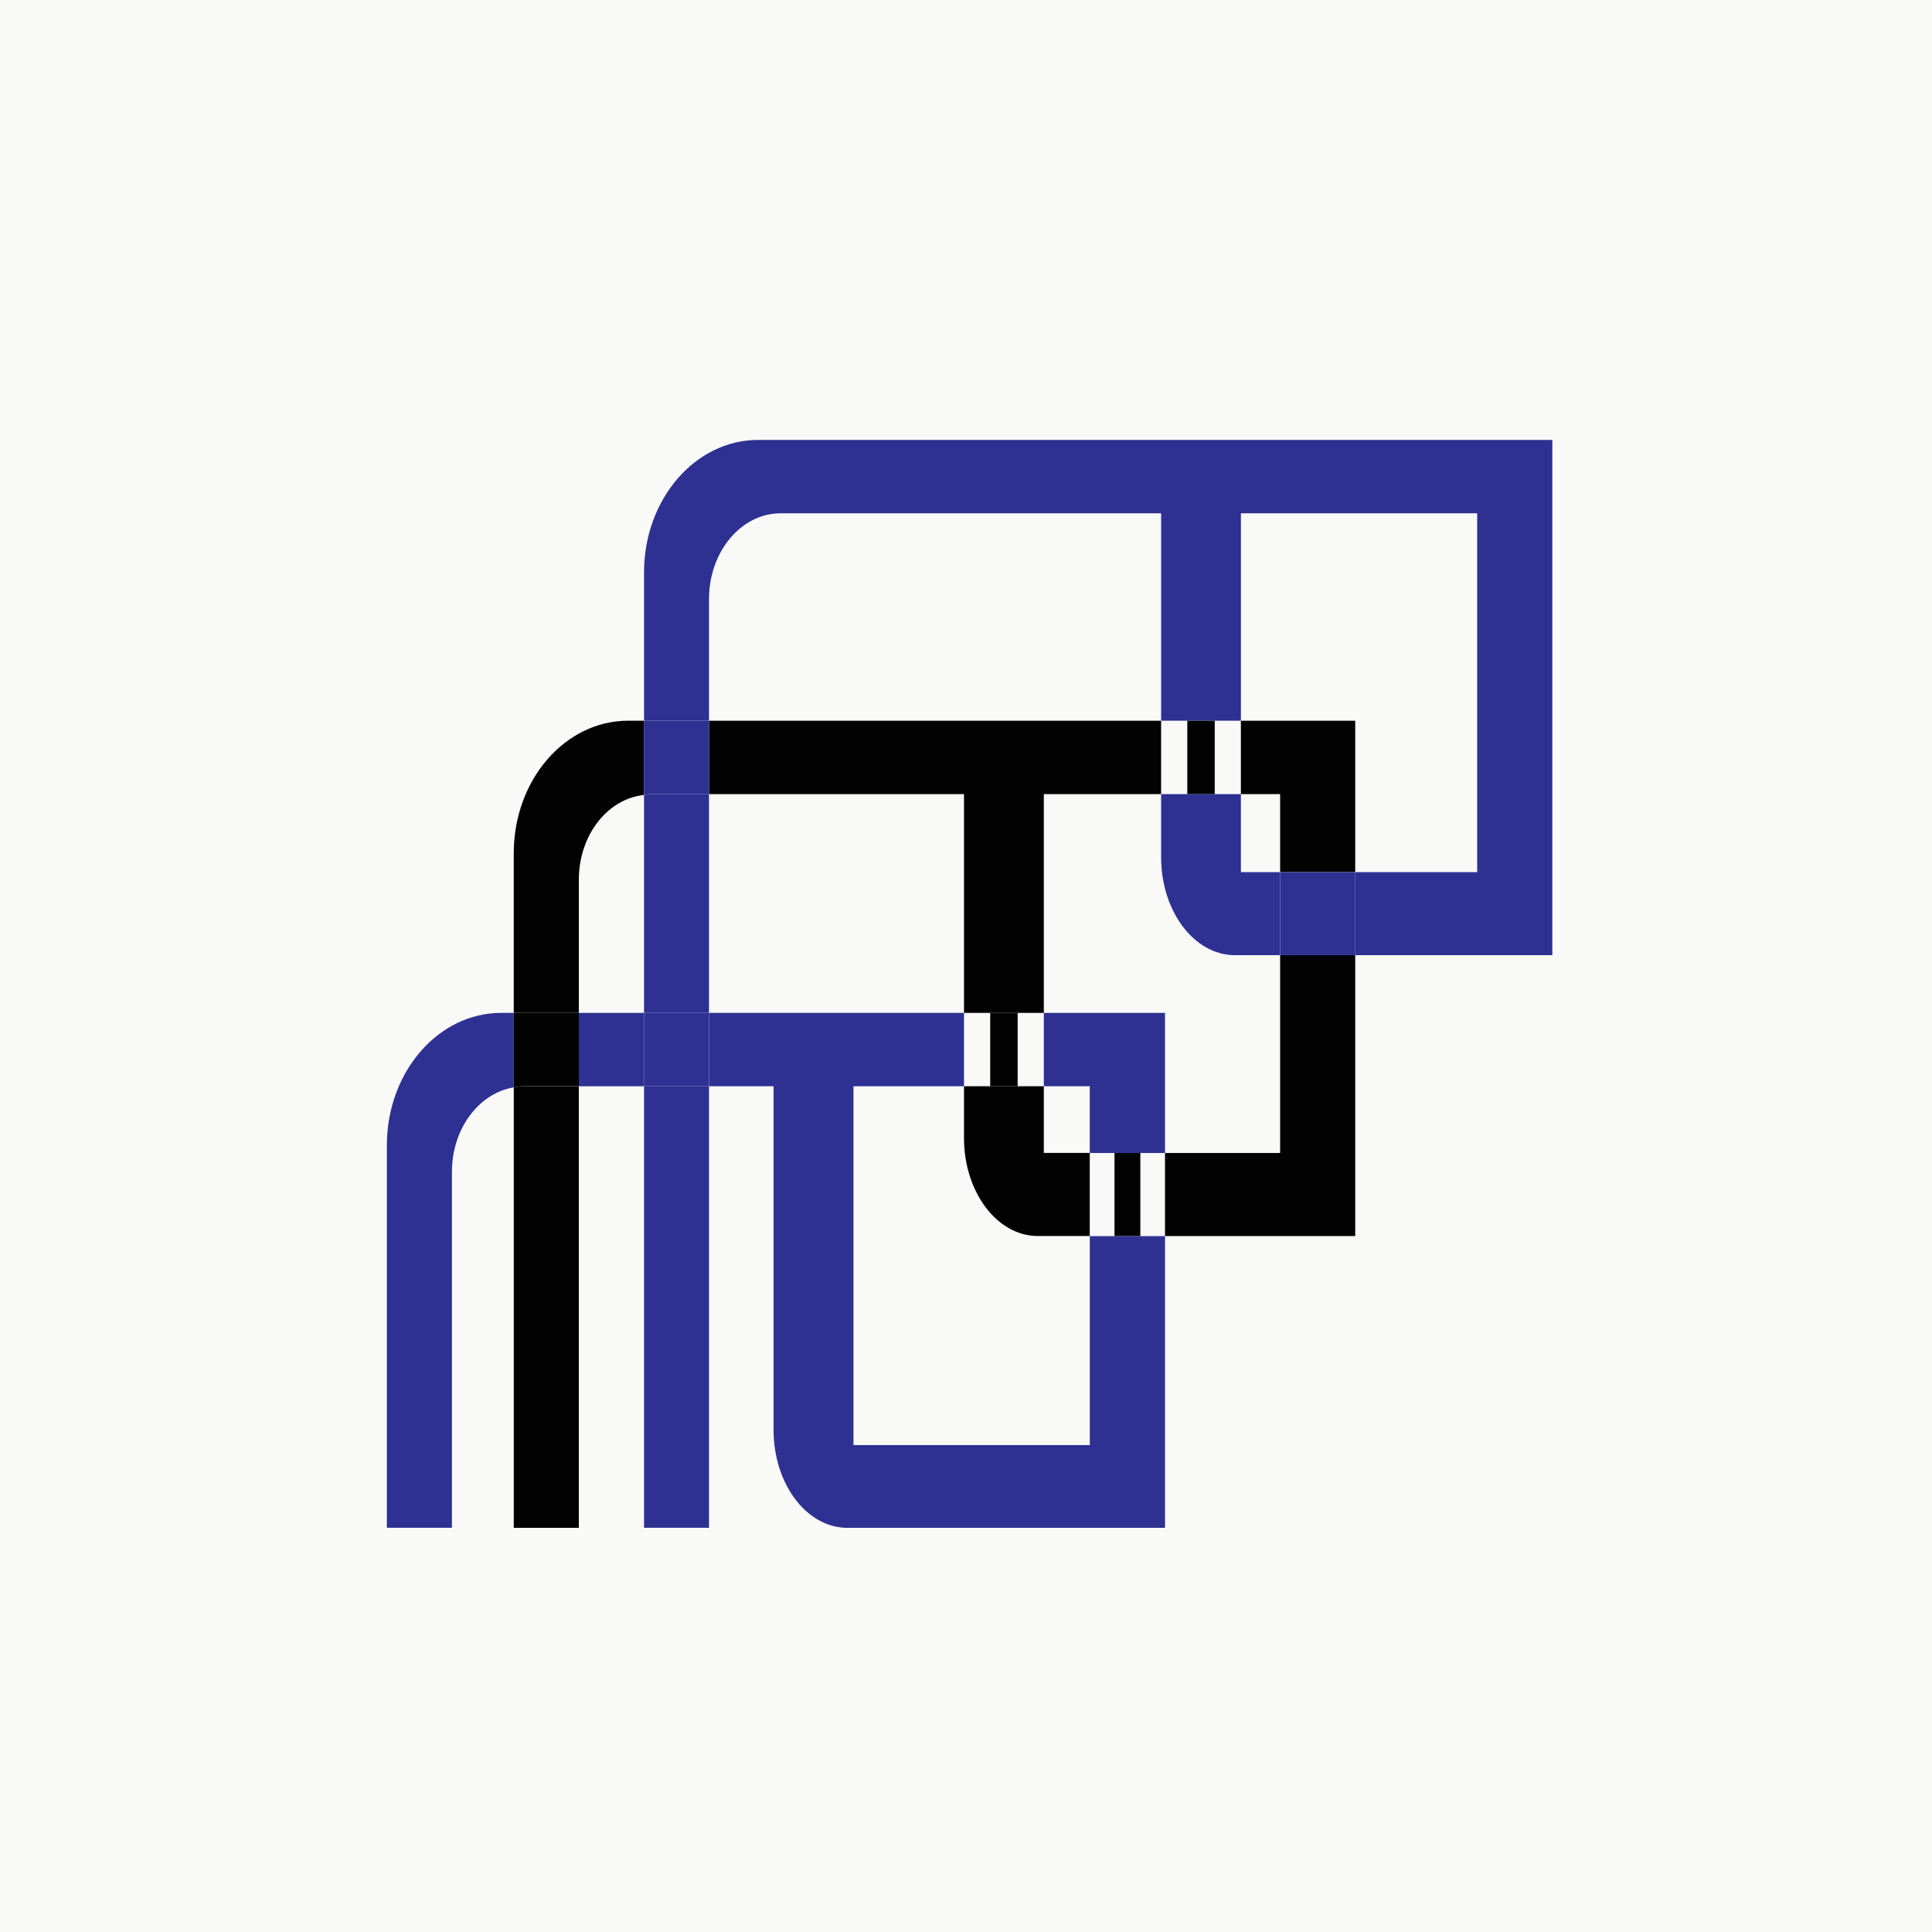 <?xml version="1.0" encoding="utf-8"?>
<!-- Generator: Adobe Illustrator 16.0.0, SVG Export Plug-In . SVG Version: 6.00 Build 0)  -->
<!DOCTYPE svg PUBLIC "-//W3C//DTD SVG 1.1//EN" "http://www.w3.org/Graphics/SVG/1.1/DTD/svg11.dtd">
<svg version="1.1" id="Layer_1" xmlns="http://www.w3.org/2000/svg" xmlns:xlink="http://www.w3.org/1999/xlink" x="0px" y="0px"
	 width="160px" height="160px" viewBox="0 0 160 160" enable-background="new 0 0 160 160" xml:space="preserve">
<rect fill-rule="evenodd" clip-rule="evenodd" fill="#F9F9F8" width="160" height="160"/>
<polygon fill="#2E3192" points="86.445,83.883 86.445,89.955 90.249,89.955 90.249,95.486 96.482,95.486 96.482,83.883 "/>
<path fill="#2E3192" d="M90.254,119.676H70.681V89.959h9.154v-6.078H58.718v6.078h5.347v28.465c0,4.404,2.639,7.959,5.917,8.102
	h26.5v-24.157h-6.229L90.254,119.676L90.254,119.676z"/>
<path fill="#2E3192" d="M41.503,83.883c-5.224,0-9.465,4.912-9.465,10.977v31.664h5.39V97.051c0-3.584,2.232-6.518,5.118-7v-6.168
	H41.503L41.503,83.883z"/>
<rect x="47.936" y="83.883" fill="#2E3192" width="5.4" height="6.078"/>
<path fill="#020202" d="M86.445,89.959h-6.611v4.285c0,4.479,2.744,8.119,6.111,8.119h4.304V95.48h-3.804V89.959z"/>
<polygon fill="#020202" points="106.014,95.486 96.48,95.486 96.48,102.365 112.234,102.365 112.234,79.105 106.014,79.105 "/>
<polygon fill="#020202" points="79.834,65.765 79.834,83.883 86.445,83.883 86.445,65.765 96.157,65.765 96.157,59.688 
	58.718,59.688 58.718,65.765 "/>
<path fill="#020202" d="M47.938,72.857c0-3.692,2.369-6.703,5.4-7.022v-6.149h-1.317c-5.244,0-9.475,4.921-9.475,10.977v13.22h5.392
	V72.857L47.938,72.857z"/>
<polygon fill="#020202" points="106.014,65.765 106.014,72.225 112.234,72.225 112.234,59.688 102.764,59.688 102.764,65.765 "/>
<path fill="#020202" d="M42.547,90.055v36.471h5.389V89.959h-4.582C43.073,89.959,42.816,90.014,42.547,90.055"/>
<line fill="none" stroke="#020202" stroke-width="2.141" stroke-miterlimit="10" x1="93.368" y1="102.365" x2="93.368" y2="95.486"/>
<path fill="#020202" d="M42.547,83.883v6.168c0.269-0.031,0.526-0.096,0.808-0.096h4.582v-6.072H42.547z"/>
<line fill="none" stroke="#020202" stroke-width="2.273" stroke-miterlimit="10" x1="83.141" y1="89.959" x2="83.141" y2="83.883"/>
<path fill="#2E3192" d="M53.863,65.765c-0.189,0-0.348,0.047-0.529,0.07v18.048h5.384V65.765H53.863z"/>
<path fill="#2E3192" d="M102.766,65.765h-6.607v5.219c0,4.482,2.734,8.119,6.111,8.119h3.746v-6.877h-3.25V65.765z"/>
<path fill="#2E3192" d="M128.561,36.431h-65.76c-5.235,0-9.465,4.918-9.465,10.973v12.282h5.382V49.6
	c0-3.908,2.66-7.092,5.927-7.092H96.16v17.177h6.607V42.509h19.567v29.717h-10.103v6.877h16.326V36.431H128.561z"/>
<rect x="53.336" y="89.959" fill="#2E3192" width="5.382" height="36.566"/>
<rect x="53.336" y="83.883" fill="#2E3192" width="5.382" height="6.078"/>
<path fill="#2E3192" d="M53.863,65.765h4.854v-6.077h-5.384v6.146C53.515,65.812,53.674,65.765,53.863,65.765"/>
<rect x="106.014" y="72.228" fill="#2E3192" width="6.221" height="6.873"/>
<line fill="none" stroke="#020202" stroke-width="2.273" stroke-miterlimit="10" x1="99.463" y1="65.765" x2="99.463" y2="59.688"/>
</svg>

